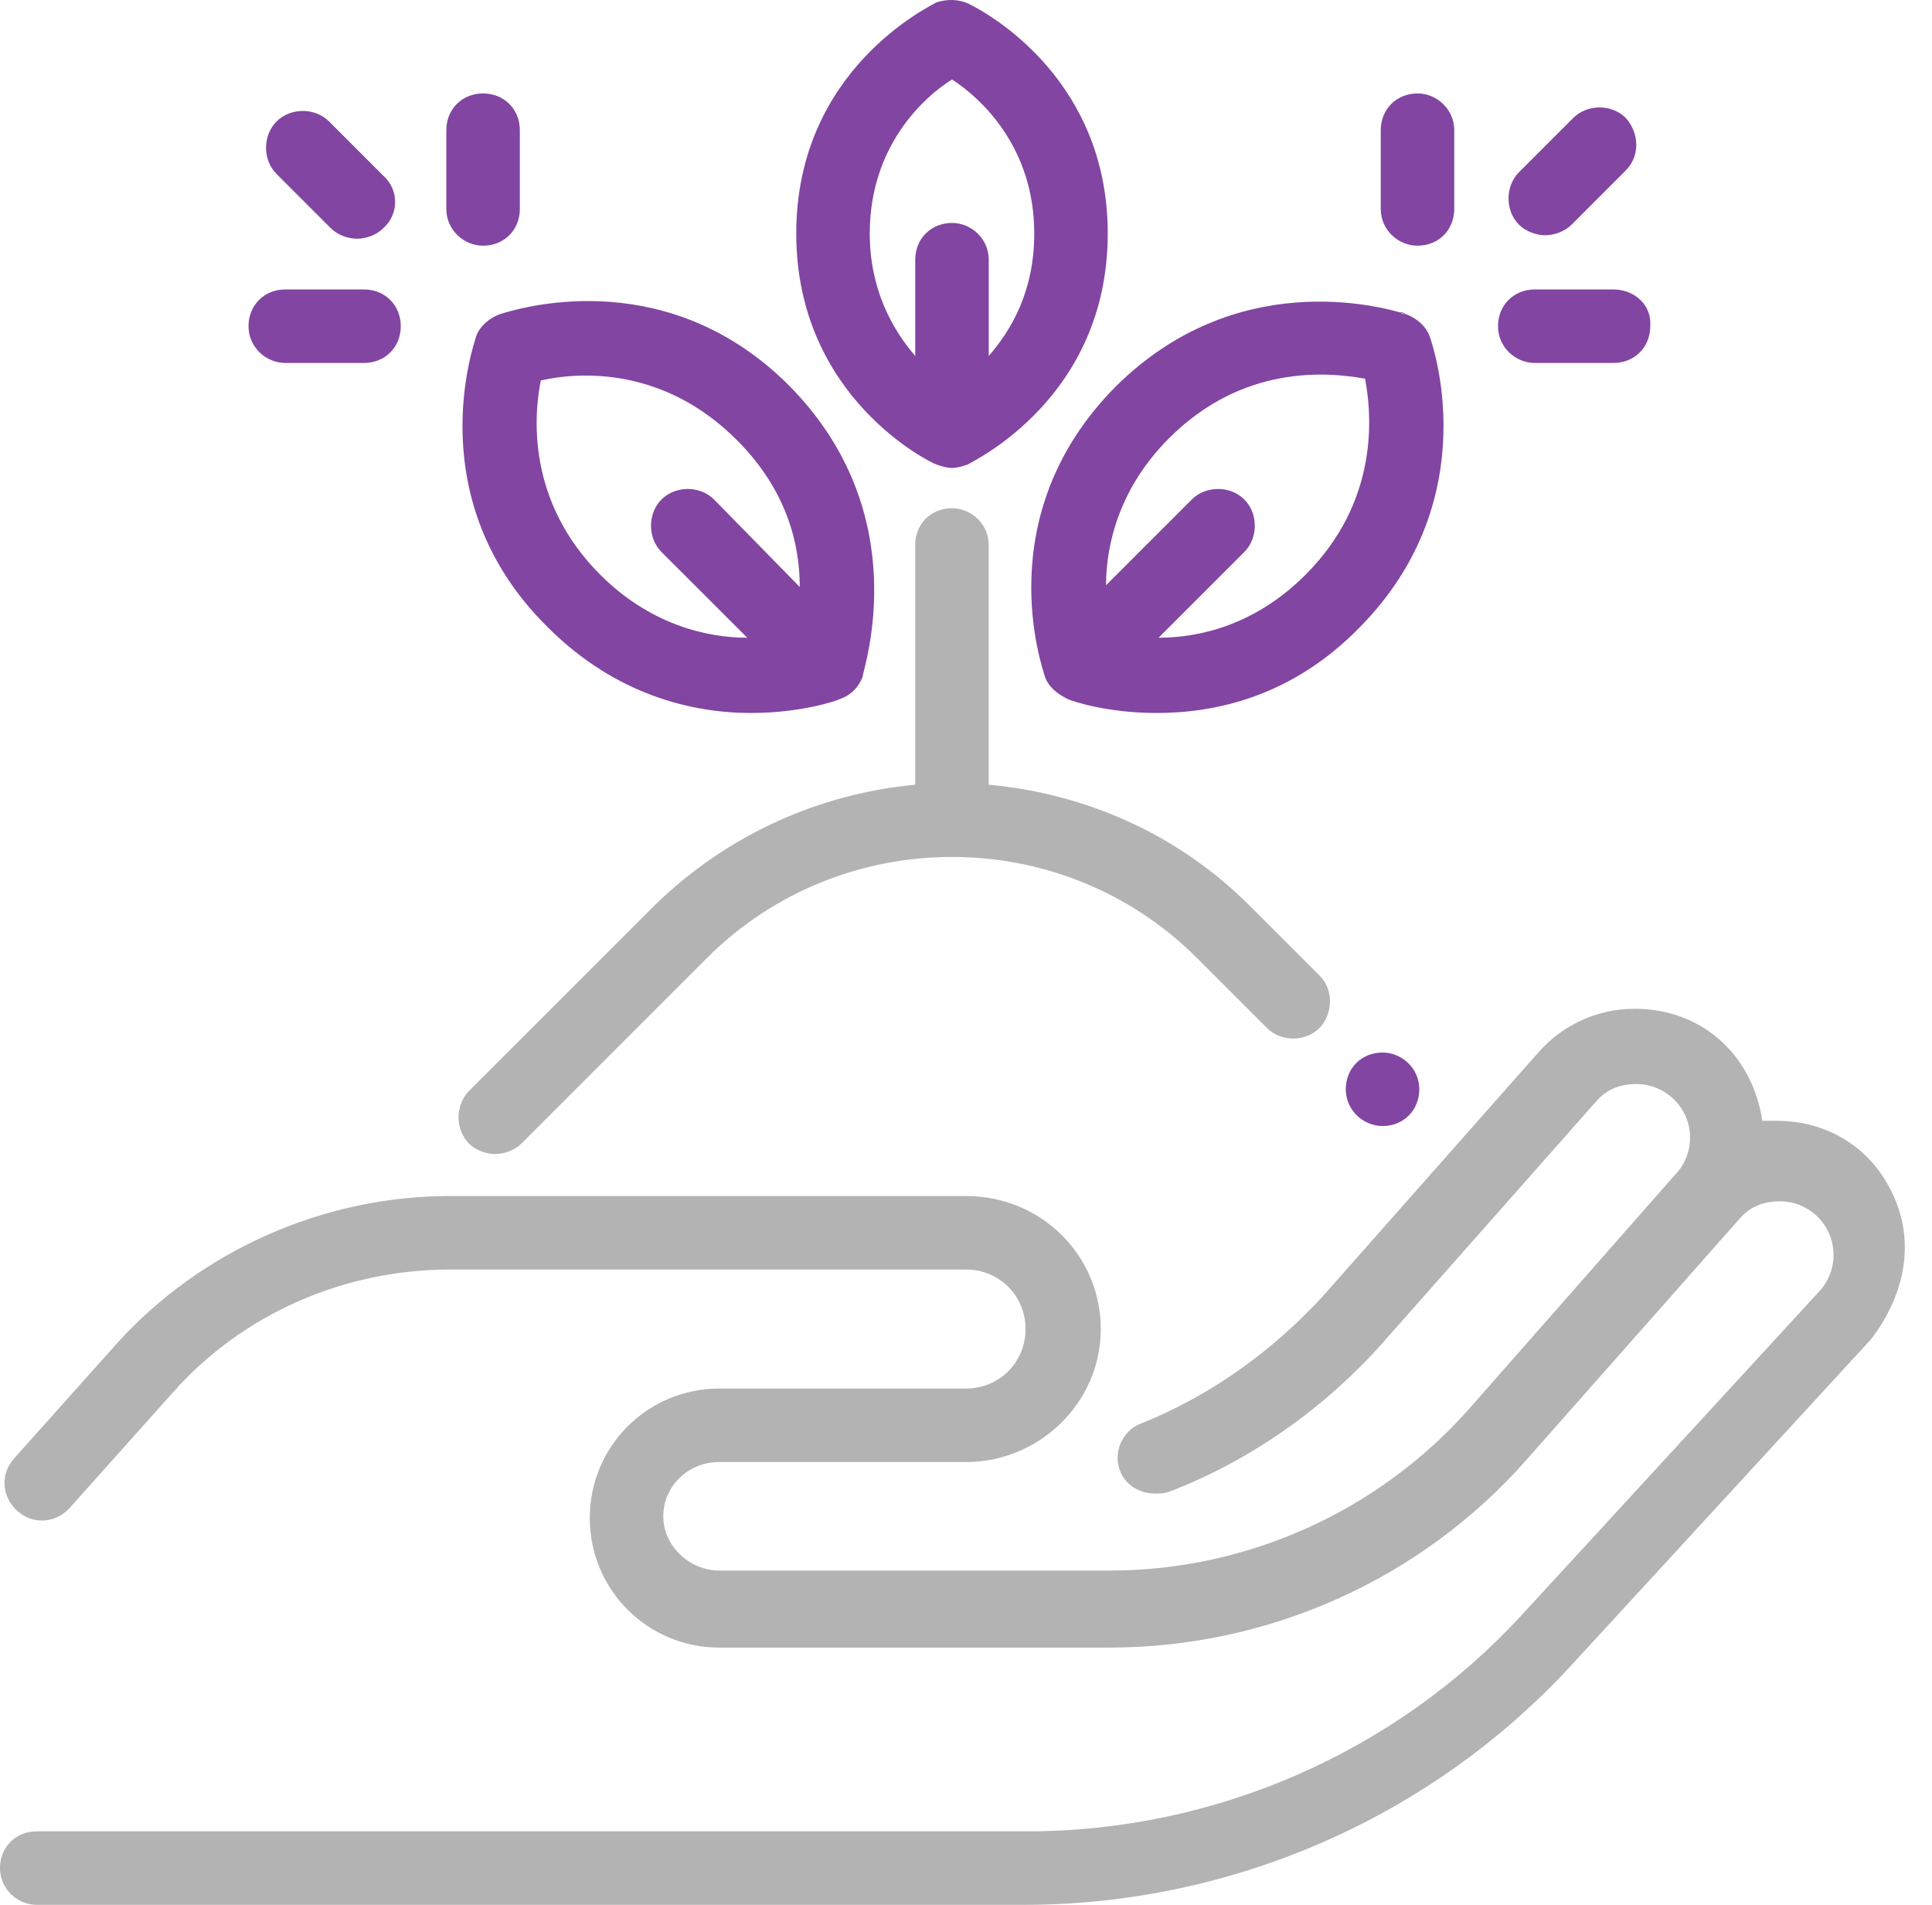 <svg width="71" height="70" viewBox="0 0 71 70" fill="none" xmlns="http://www.w3.org/2000/svg">
<path opacity="0.3" d="M69.587 43.952C68.815 42.216 67.207 41.187 65.278 41.187C65.085 41.187 64.956 41.187 64.763 41.187C64.699 40.737 64.57 40.286 64.377 39.836C63.606 38.1 61.998 37.071 60.068 37.071C58.718 37.071 57.432 37.65 56.531 38.679L48.685 47.554C46.82 49.612 44.505 51.284 41.932 52.313C41.225 52.571 40.903 53.407 41.16 54.05C41.353 54.564 41.868 54.886 42.447 54.886C42.64 54.886 42.768 54.886 42.961 54.822C45.984 53.664 48.685 51.735 50.807 49.355L58.654 40.479C59.039 40.029 59.554 39.836 60.133 39.836C60.904 39.836 61.612 40.286 61.934 40.994C62.255 41.701 62.127 42.538 61.612 43.116L61.548 43.181L54.023 51.735C50.679 55.529 45.855 57.716 40.775 57.716H26.433C25.339 57.716 24.375 56.815 24.375 55.722C24.375 54.629 25.275 53.728 26.433 53.728H35.501C38.202 53.728 40.453 51.542 40.453 48.84C40.453 46.139 38.266 43.952 35.501 43.952H16.529C11.898 43.952 7.396 45.946 4.309 49.355L0.515 53.6C1.17684e-05 54.178 0.064 55.015 0.643 55.529C1.222 56.044 2.058 55.979 2.573 55.401L6.367 51.156C8.94 48.262 12.67 46.654 16.529 46.654H35.501C36.723 46.654 37.688 47.618 37.688 48.84C37.688 50.062 36.723 51.027 35.501 51.027H26.433C23.796 51.027 21.674 53.15 21.674 55.786C21.674 58.423 23.796 60.546 26.433 60.546H40.775C46.627 60.546 52.222 58.037 56.081 53.664L63.927 44.788C64.313 44.338 64.828 44.145 65.406 44.145C66.178 44.145 66.886 44.596 67.207 45.303C67.529 46.011 67.4 46.847 66.886 47.425L55.888 59.388C51.258 64.405 44.633 67.299 37.752 67.299H1.351C0.579 67.299 0 67.878 0 68.649C0 69.421 0.643 70 1.351 70H37.623C45.276 70 52.608 66.784 57.753 61.189L68.751 49.226C70.037 47.554 70.359 45.625 69.587 43.952Z" fill="black"/>
<path d="M50.808 38.679C50.036 38.679 49.457 39.257 49.457 40.029C49.457 40.801 50.1 41.38 50.808 41.38C51.579 41.38 52.158 40.801 52.158 40.029C52.158 39.257 51.515 38.679 50.808 38.679Z" fill="#8245A2"/>
<path d="M48.49 35.849L45.917 33.276C43.28 30.639 39.872 29.16 36.334 28.838V20.027C36.334 19.256 35.691 18.677 34.984 18.677C34.212 18.677 33.633 19.256 33.633 20.027V28.838C30.16 29.16 26.752 30.639 24.051 33.276L17.233 40.093C16.976 40.351 16.848 40.737 16.848 41.058C16.848 41.38 16.976 41.766 17.233 42.023C17.491 42.28 17.877 42.409 18.198 42.409C18.52 42.409 18.906 42.28 19.163 42.023L25.98 35.206C30.932 30.253 39.036 30.253 43.988 35.206L46.56 37.778C47.075 38.293 47.975 38.293 48.49 37.778C48.747 37.521 48.876 37.135 48.876 36.813C48.876 36.428 48.747 36.106 48.49 35.849Z" fill="black" fill-opacity="0.3"/>
<path d="M35.629 0.154C35.243 -0.039 34.793 -0.039 34.407 0.09C34.214 0.218 29.262 2.534 29.262 8.579C29.262 14.625 34.214 17.005 34.407 17.069C34.6 17.133 34.793 17.197 34.986 17.197C35.178 17.197 35.371 17.133 35.564 17.069C35.757 16.94 40.709 14.625 40.709 8.579C40.709 3.048 36.529 0.604 35.629 0.154ZM36.336 13.081V9.544C36.336 8.772 35.693 8.193 34.986 8.193C34.214 8.193 33.635 8.772 33.635 9.544V13.081C32.799 12.117 31.963 10.637 31.963 8.579C31.963 5.363 33.957 3.563 34.986 2.92C36.079 3.627 38.008 5.428 38.008 8.579C38.008 10.702 37.172 12.117 36.336 13.081Z" fill="#8245A2"/>
<path d="M29.005 14.175C24.632 9.801 19.423 11.216 18.394 11.538C18.008 11.666 17.622 11.988 17.493 12.374C17.429 12.631 15.371 18.355 20.13 23.05C22.638 25.558 25.468 26.201 27.59 26.201C29.456 26.201 30.742 25.751 30.87 25.687C31.256 25.558 31.578 25.237 31.706 24.851C31.706 24.594 33.7 18.934 29.005 14.175ZM26.24 18.355C25.725 17.841 24.825 17.841 24.31 18.355C23.796 18.87 23.796 19.77 24.31 20.285L27.462 23.436C25.918 23.436 23.86 22.921 22.059 21.121C19.358 18.419 19.616 15.268 19.873 13.982C21.288 13.66 24.375 13.467 27.076 16.168C28.941 18.034 29.391 20.027 29.391 21.571L26.24 18.355Z" fill="#8245A2"/>
<path d="M52.544 12.374C52.416 11.988 52.03 11.666 51.644 11.538C51.58 11.538 51.515 11.538 51.451 11.473C51.515 11.473 51.58 11.473 51.644 11.538C50.615 11.216 45.406 9.866 41.032 14.175C36.273 18.934 38.331 24.594 38.396 24.851C38.524 25.237 38.846 25.494 39.232 25.687C39.36 25.751 40.647 26.201 42.512 26.201C44.634 26.201 47.464 25.623 49.972 23.05C54.667 18.291 52.609 12.567 52.544 12.374ZM47.978 21.121C46.113 22.986 44.055 23.436 42.576 23.436L45.727 20.285C46.242 19.77 46.242 18.87 45.727 18.355C45.213 17.841 44.312 17.841 43.798 18.355L40.647 21.506C40.647 19.963 41.161 17.905 42.962 16.104C45.663 13.403 48.75 13.66 50.165 13.917C50.422 15.268 50.679 18.419 47.978 21.121Z" fill="#8245A2"/>
<path d="M59.746 4.334C59.232 3.82 58.332 3.82 57.817 4.334L55.823 6.328C55.309 6.843 55.309 7.743 55.823 8.258C56.081 8.515 56.467 8.644 56.788 8.644C57.11 8.644 57.495 8.515 57.753 8.258L59.746 6.264C60.261 5.749 60.261 4.913 59.746 4.334Z" fill="#8245A2"/>
<path d="M59.295 10.637H56.401C55.63 10.637 55.051 11.216 55.051 11.988C55.051 12.76 55.694 13.338 56.401 13.338H59.295C60.067 13.338 60.646 12.76 60.646 11.988C60.71 11.216 60.067 10.637 59.295 10.637Z" fill="#8245A2"/>
<path d="M52.093 3.434C51.321 3.434 50.742 4.013 50.742 4.785V7.679C50.742 8.451 51.385 9.029 52.093 9.029C52.864 9.029 53.443 8.451 53.443 7.679V4.785C53.443 4.013 52.8 3.434 52.093 3.434Z" fill="#8245A2"/>
<path d="M14.086 6.457L12.093 4.463C11.578 3.949 10.678 3.949 10.163 4.463C9.649 4.978 9.649 5.878 10.163 6.393L12.157 8.386C12.414 8.644 12.8 8.772 13.122 8.772C13.443 8.772 13.829 8.644 14.086 8.386C14.665 7.872 14.665 6.971 14.086 6.457Z" fill="#8245A2"/>
<path d="M13.377 10.637H10.483C9.712 10.637 9.133 11.216 9.133 11.988C9.133 12.76 9.776 13.338 10.483 13.338H13.377C14.149 13.338 14.728 12.76 14.728 11.988C14.728 11.216 14.149 10.637 13.377 10.637Z" fill="#8245A2"/>
<path d="M17.753 3.434C16.981 3.434 16.402 4.013 16.402 4.785V7.679C16.402 8.451 17.046 9.029 17.753 9.029C18.525 9.029 19.104 8.451 19.104 7.679V4.785C19.104 4.013 18.525 3.434 17.753 3.434Z" fill="#8245A2"/>
</svg>
